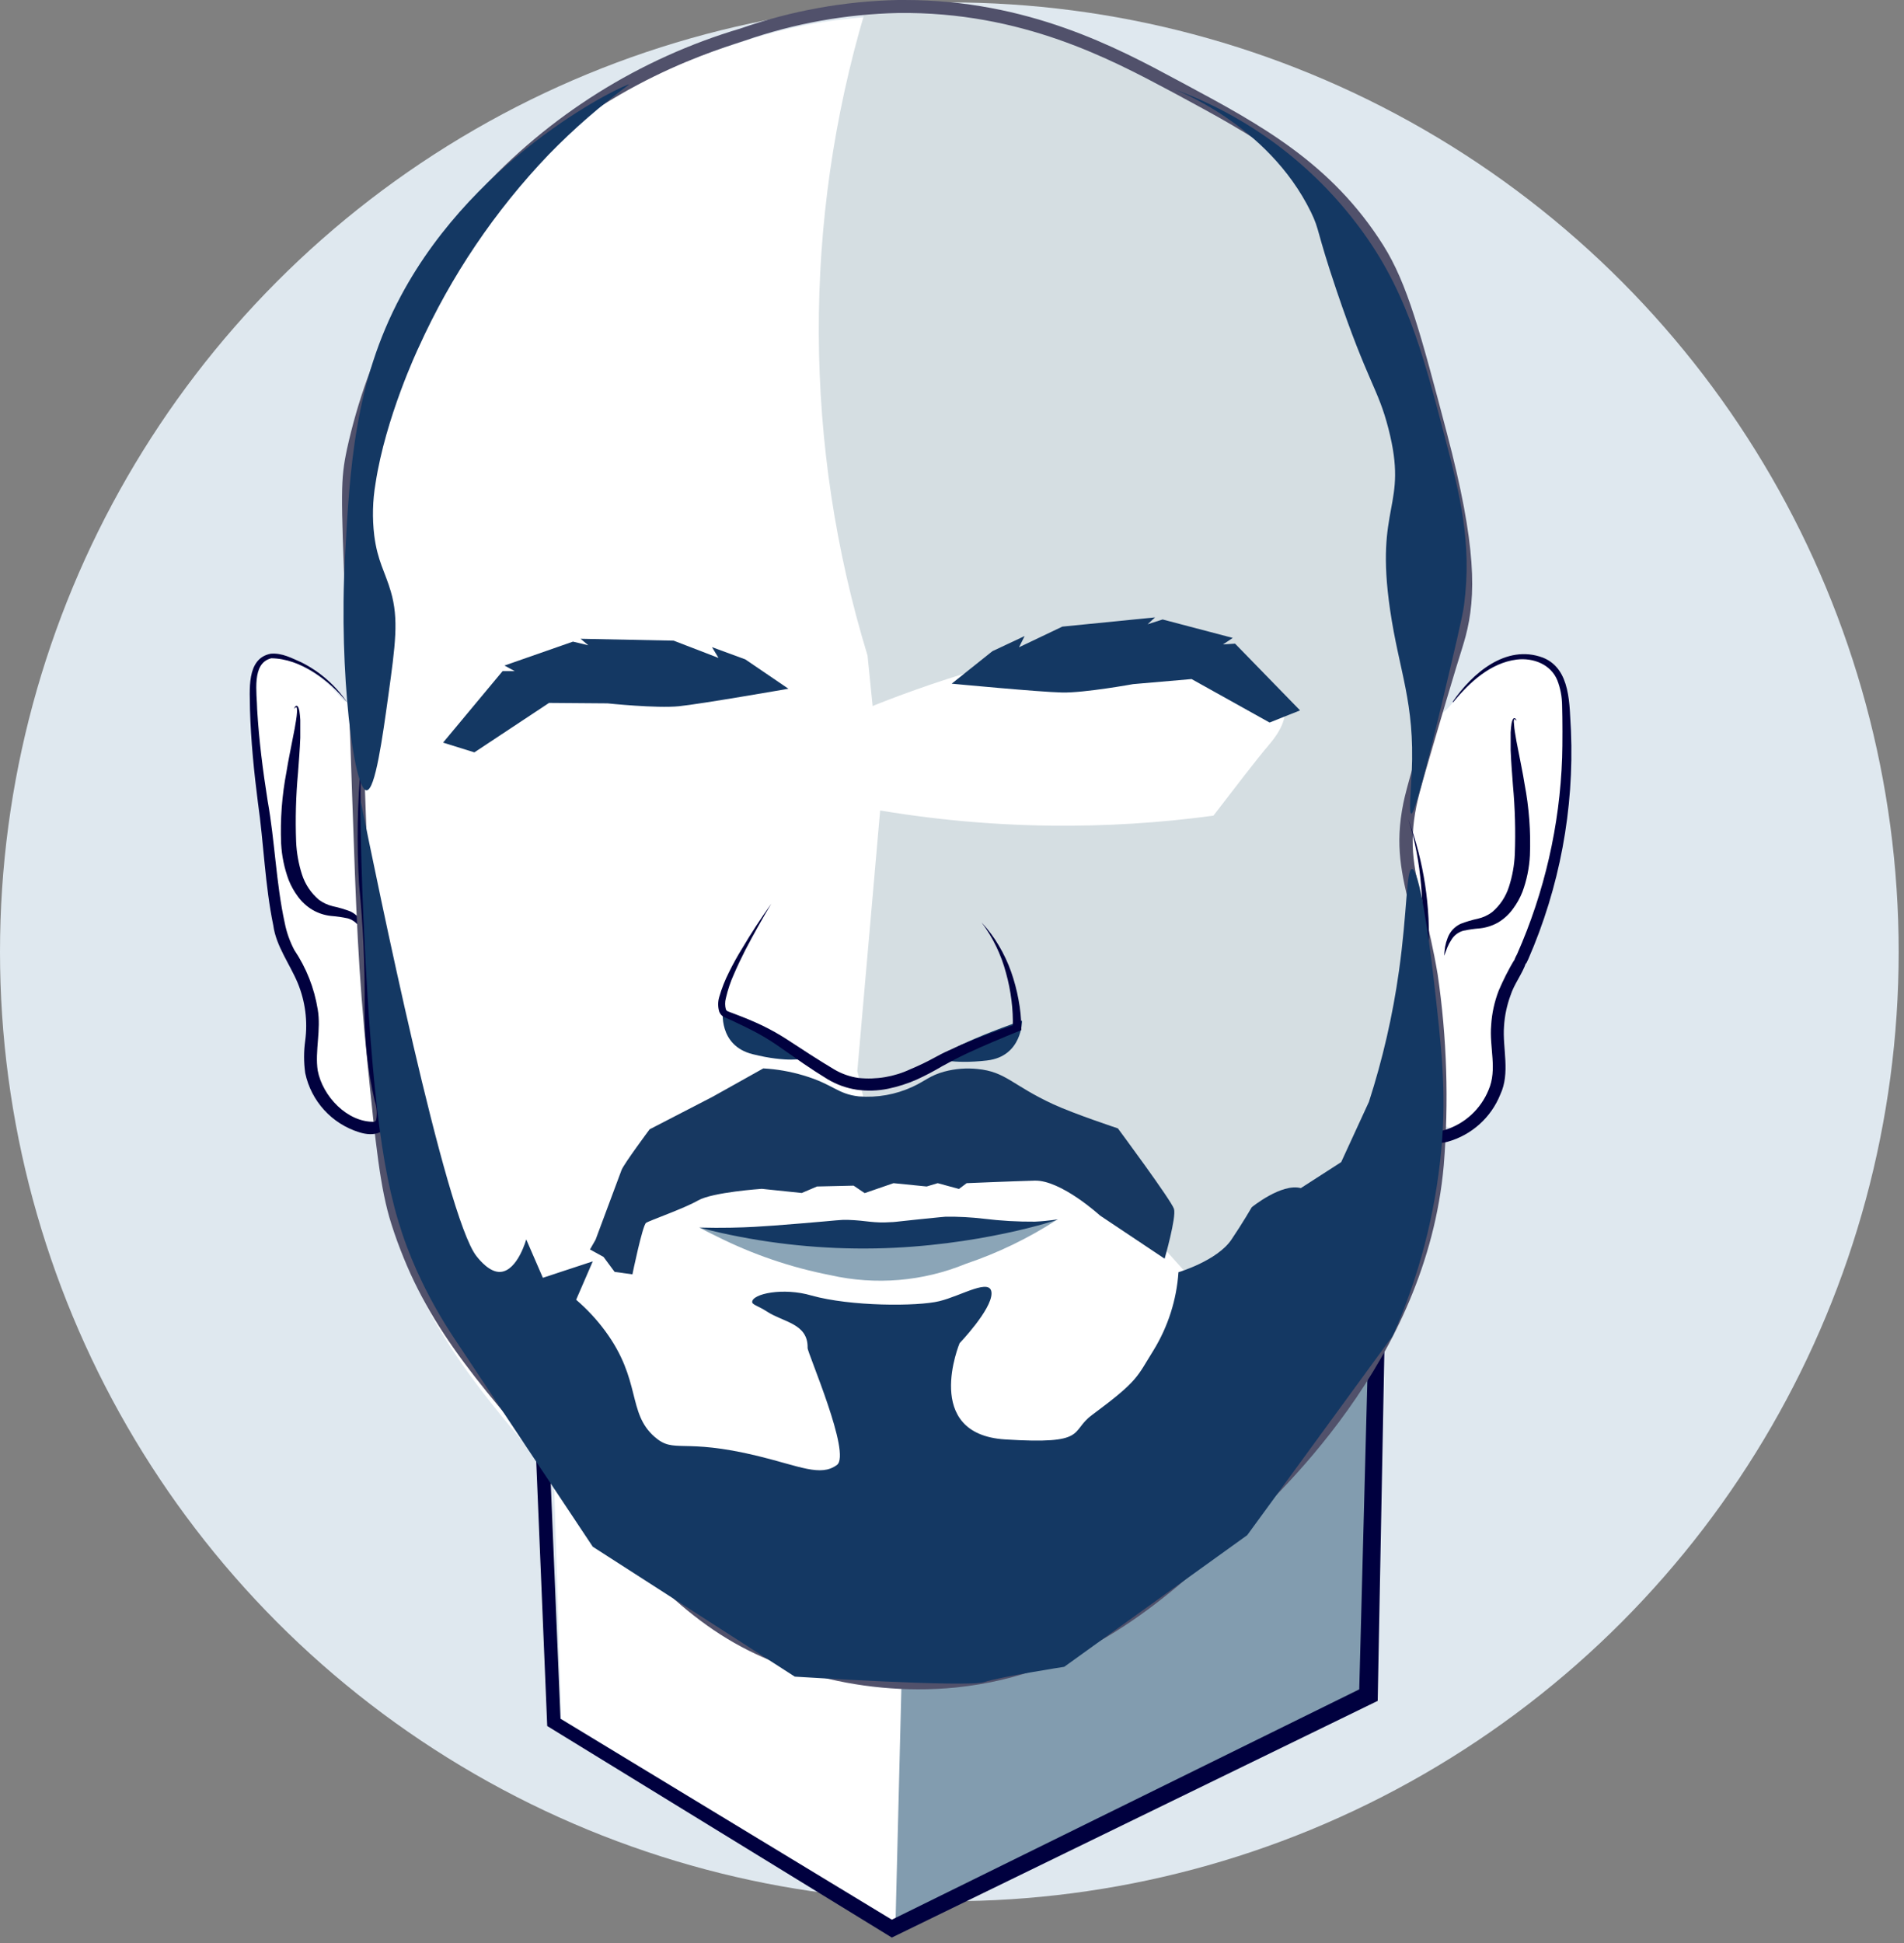 <?xml version="1.0" encoding="UTF-8"?>
<svg width="293px" height="299px" viewBox="0 0 293 299" version="1.1" xmlns="http://www.w3.org/2000/svg" xmlns:xlink="http://www.w3.org/1999/xlink">
    <rect x="0" y="0" width="293" height="299" fill="#808080" stroke="none"/>
    <title>1Fichier 19</title>
    <g id="Page-1" stroke="none" stroke-width="1" fill="none" fill-rule="evenodd">
        <g id="1Fichier-19" fill-rule="nonzero">
            <circle id="Oval" fill="#DFE8EF" cx="146.09" cy="146.46" r="146.09"></circle>
            <path d="M53.59,108 C55.77,107.33 51.69,94 53.2,74.79 C53.3,73.55 53.44,71.68 53.72,69.69 C56.38,50.75 68.78,36.76 73.21,31.89 C84.068,20.106 97.878,11.437 113.21,6.78 C120.911,4.093 128.986,2.635 137.14,2.46 C156.43,2.22 170.47,9.76 179.51,14.63 C191.51,21.08 202.8,26.86 210.9,39.74 C214.56,45.54 216.56,53.15 220.58,68.38 C224.3,82.48 225.58,89.76 223.46,99.11 C222.51,103.23 220.46,109.17 221.63,109.7 C222.8,110.23 225.95,103.11 232.87,101.6 C234.29,101.29 236.2,100.87 237.87,101.86 C239.05,102.57 240.79,104.43 240.49,115.86 C240.361,120.326 239.967,124.781 239.31,129.2 C238.23,137.09 237.65,141.09 235.65,144.11 C234.32,146.11 233.12,147.11 231.99,149.86 C231.49,151.1 230.99,152.62 230.55,157.58 C229.79,165.51 230.47,166.72 229.11,169.09 C227.75,171.46 225,174 223,173.51 C221,173.02 218.77,168.84 219.21,151.51 L219.21,151.51 C223.31,160.73 221.03,171.51 218.82,182.63 C217.463,189.401 215.516,196.039 213,202.47 C208.79,213.89 205.7,231.79 211.43,259.76 L139.17,296.83 L86.38,264.47 L85.24,227.39 C75.37,216.07 69.12,208.25 64.71,199.13 C62.53,194.62 61.32,192.42 60.79,189.2 C59.58,181.95 62.02,176.2 59.09,174.2 C57.89,173.38 57.01,174.02 54.64,172.76 C53.128,171.888 51.797,170.734 50.72,169.36 C47.47,165.18 48.72,159.62 47.72,153.14 C46.8,147.32 45.23,148.36 42.72,140.33 C41.96,137.87 41.43,135.61 39.97,115.22 C39.32,106.22 39.11,102.22 41.15,101.22 C42.85,100.39 45.52,101.94 47.43,103.05 C51.78,105.54 52.6,108.29 53.59,108 Z" id="Path" fill="#FFFFFF"></path>
            <path d="M133.11,1.79 C123.498,34.134 123.634,68.593 133.5,100.86 L135.66,122.24 L131.93,164.81 L133.7,172.46 L166.46,173.83 L176.66,189.33 L186.86,200.71 L208.44,183.64 L218.05,144.64 L216.05,128.56 L220.76,101.49 L217.26,55 L208,35.14 L194.71,21.8 L163.32,4.93 L141,0.22 L133.11,1.79 Z" id="Path" fill="#D5DEE2"></path>
            <path d="M167.63,99.35 C173.648,98.983 179.684,99.626 185.49,101.25 L194.31,105.47 C196.91,106.71 197.42,107.89 197.65,108.9 C198.17,111.23 195.81,113.98 195.29,114.59 C193.05,117.24 190.29,120.9 186.73,125.51 C178.485,126.626 170.17,127.141 161.85,127.05 C151.741,126.938 141.662,125.934 131.73,124.05 L131.28,109.86 C137.578,107.217 144.018,104.927 150.57,103 C158,100.87 162,99.71 167.63,99.35 Z" id="Path" fill="#FFFFFF"></path>
            <path d="M139,248.18 L137.82,295.39 L210.3,260.93 L212.17,201.3 C189.44,221.92 171.73,226.71 159.4,226.99 C142.97,227.38 127.27,233.93 111.12,236.99 C111,237 110.57,237.1 139,248.18 Z" id="Path" fill="#829CAF"></path>
            <polyline id="Path" fill="#00003F" points="212.01 261.72 137.24 298.14 84.21 265.59 82.46 223.41 84.55 223.35 86.25 264.47 137.24 295.39 209.17 259.95 210.81 197.44 213.34 191.94"></polyline>
            <path d="M233.39,110.94 C233.28,110.77 233.01,110.55 232.98,110.74 C232.944,110.945 232.944,111.155 232.98,111.36 C233.006,111.802 233.056,112.243 233.13,112.68 C233.27,113.56 233.42,114.44 233.61,115.32 C233.94,117.08 234.33,118.85 234.61,120.64 C235.303,124.263 235.579,127.954 235.43,131.64 C235.331,133.554 234.944,135.442 234.28,137.24 C233.914,138.167 233.426,139.041 232.83,139.84 C232.233,140.673 231.475,141.377 230.6,141.91 C229.723,142.42 228.749,142.74 227.74,142.85 C226.876,142.916 226.017,143.039 225.17,143.22 C224.396,143.437 223.736,143.946 223.33,144.64 C223.087,145.005 222.883,145.393 222.72,145.8 C222.55,146.21 222.41,146.64 222.25,147.07 C222.25,146.62 222.32,146.16 222.38,145.7 C222.463,145.239 222.591,144.787 222.76,144.35 C222.929,143.884 223.183,143.453 223.51,143.08 C223.862,142.698 224.283,142.386 224.75,142.16 C225.624,141.823 226.524,141.555 227.44,141.36 C228.224,141.178 228.962,140.838 229.61,140.36 C230.829,139.325 231.73,137.966 232.21,136.44 C232.734,134.821 233.036,133.14 233.11,131.44 C233.242,127.904 233.145,124.363 232.82,120.84 C232.69,119.05 232.54,117.26 232.47,115.43 C232.47,114.52 232.47,113.61 232.47,112.69 C232.492,112.228 232.539,111.767 232.61,111.31 C232.645,111.067 232.726,110.832 232.85,110.62 C232.898,110.552 232.976,110.511 233.06,110.51 C233.13,110.52 233.194,110.556 233.24,110.61 C233.309,110.71 233.36,110.822 233.39,110.94 Z" id="Path" fill="#01013F"></path>
            <path d="M127.81,196.22 C134.762,197.791 142.028,197.18 148.62,194.47 C153.551,192.81 158.254,190.539 162.62,187.71 C161.62,187.9 159.92,188.18 157.85,188.42 C154.65,188.78 153,188.8 150.7,188.94 C145.5,189.25 144.95,189.12 143.21,189.77 C140.67,190.72 139.21,191.9 136.14,191.9 C135.152,191.899 134.167,191.775 133.21,191.53 L132.67,191.38 C130.22,190.63 118.28,190.13 112.46,189.55 C111.46,189.44 109.72,189.24 107.63,188.89 C108.22,189.21 109.14,189.69 110.27,190.23 C115.815,193.021 121.717,195.036 127.81,196.22 L127.81,196.22 Z" id="Path" fill="#8BA5B7"></path>
            <path d="M107.61,188.89 C111.16,188.98 114.06,188.89 116.08,188.78 C118.1,188.67 119.74,188.54 123.3,188.25 C129.3,187.76 129.21,187.67 130.56,187.71 C133.48,187.81 134.28,188.25 137.23,188.05 C137.49,188.05 137.44,188.05 141.05,187.66 C144.98,187.26 145.22,187.24 145.52,187.22 C147.485,187.197 149.449,187.301 151.4,187.53 C154.007,187.85 156.633,188.001 159.26,187.98 C161.55,187.87 162.78,187.59 162.79,187.65 C162.8,187.71 150.43,191.81 134.68,192.1 C126.672,192.245 118.676,191.436 110.86,189.69 C109.51,189.38 108.39,189.1 107.61,188.89 Z" id="Path" fill="#143863"></path>
            <path d="M111.25,155.43 C111.25,155.43 110.47,160.87 115.81,162.21 C121.15,163.55 123.7,162.88 123.7,162.88 C123.7,162.88 119.81,159.65 111.25,155.43 Z" id="Path" fill="#143863"></path>
            <path d="M91.65,190.76 L95.65,180.03 C96.05,179.03 99.97,173.77 99.97,173.77 L109.65,168.77 L117.46,164.4 C119.555,164.516 121.629,164.879 123.64,165.48 C128.25,166.84 128.83,168.34 132.18,168.71 C135.004,168.932 137.838,168.426 140.41,167.24 C142.41,166.32 143.08,165.5 145.32,164.89 C146.981,164.447 148.71,164.311 150.42,164.49 C154.8,164.91 155.75,166.99 162.09,169.92 C165.3,171.4 172.03,173.63 172.03,173.63 L172.03,173.63 C172.03,173.63 180.27,184.74 180.66,186.02 C181.05,187.3 179.22,193.68 179.22,193.68 L169.28,187.04 C169.28,187.04 163.28,181.55 159.21,181.67 C155.14,181.79 148.75,182.06 148.75,182.06 L147.57,182.95 L144.3,182.06 L142.6,182.57 L137.5,182.06 L133.06,183.59 L131.36,182.44 L125.73,182.57 L123.38,183.57 L117.23,182.93 C117.23,182.93 109.65,183.44 107.42,184.72 C105.19,186 99.97,187.79 99.42,188.17 C98.87,188.55 97.32,196.09 97.32,196.09 L94.58,195.71 L92.88,193.41 L90.79,192.26 L91.65,190.76 Z" id="Path" fill="#173861"></path>
            <path d="M157.28,157.05 C157.28,157.05 157.34,162.55 151.88,163.18 C146.42,163.81 143.97,162.82 143.97,162.82 C143.97,162.82 148.24,160.13 157.28,157.05 Z" id="Path" fill="#143863"></path>
            <path d="M45.26,109.09 C45.37,108.92 45.64,108.7 45.66,108.89 C45.713,109.092 45.73,109.302 45.71,109.51 C45.684,109.952 45.634,110.393 45.56,110.83 C45.42,111.71 45.27,112.59 45.08,113.47 C44.75,115.23 44.36,117 44.08,118.79 C43.387,122.413 43.112,126.104 43.26,129.79 C43.36,131.701 43.747,133.585 44.41,135.38 C44.776,136.307 45.264,137.181 45.86,137.98 C46.459,138.794 47.214,139.48 48.08,140 C48.956,140.511 49.931,140.832 50.94,140.94 C51.804,141.006 52.663,141.129 53.51,141.31 C54.284,141.527 54.944,142.036 55.35,142.73 C55.591,143.096 55.795,143.484 55.96,143.89 C56.13,144.3 56.27,144.73 56.43,145.16 C56.43,144.71 56.36,144.25 56.3,143.79 C56.217,143.329 56.089,142.877 55.92,142.44 C55.751,141.974 55.497,141.543 55.17,141.17 C54.818,140.788 54.397,140.476 53.93,140.25 C53.052,139.913 52.15,139.645 51.23,139.45 C50.45,139.266 49.715,138.926 49.07,138.45 C47.851,137.413 46.947,136.055 46.46,134.53 C45.945,132.91 45.645,131.229 45.57,129.53 C45.438,125.994 45.535,122.453 45.86,118.93 C45.99,117.14 46.14,115.35 46.21,113.52 C46.21,112.61 46.21,111.7 46.21,110.78 C46.188,110.318 46.141,109.857 46.07,109.4 C46.035,109.157 45.954,108.922 45.83,108.71 C45.782,108.642 45.704,108.601 45.62,108.6 C45.55,108.61 45.486,108.646 45.44,108.7 C45.354,108.816 45.292,108.949 45.26,109.09 L45.26,109.09 Z" id="Path" fill="#01013F"></path>
            <path d="M141.21,259.941 C133.847,259.921 126.549,258.566 119.67,255.94 C106.82,251.02 99.26,242.35 85.53,226.63 C72.66,211.87 64.88,202.96 60.23,188.35 C58.49,182.91 57.79,175.94 56.52,163.29 C55.11,149.29 54.82,140.79 54.18,122.14 C54.03,117.63 53.86,112.53 53.64,106.6 C53.45,101.4 53.28,97.05 53.14,93.39 C52.46,75.71 52.39,73.87 53.4,69.09 C56.608,54.468 63.535,40.922 73.51,29.76 C84.435,17.758 98.438,8.977 114,4.37 C121.787,1.652 129.954,0.177 138.2,0 L139.2,0 C158.2,0 171.97,7.38 181.1,12.29 L182.22,12.89 C193.87,19.14 204.87,25.05 212.87,37.75 C216.6,43.68 218.63,51.36 222.66,66.66 C227.27,84.14 227.15,91.79 225.54,97.91 C225.35,98.63 225.2,99.1 224.9,100.09 C224.52,101.29 223.9,103.28 222.66,107.48 C219.83,117.04 218.41,121.82 217.97,124.01 C216.72,130.14 217.67,134.01 219.11,139.95 C219.79,142.75 220.57,145.95 221.24,149.95 C222.664,159.69 222.976,169.56 222.17,179.37 C219.49,209.37 196.56,230.28 189.02,237.17 C179.02,246.29 166.62,257.65 147.12,259.66 C145.156,259.857 143.184,259.95 141.21,259.941 Z M55.64,106.51 C55.85,112.44 56.03,117.51 56.18,122.05 C56.82,140.66 57.11,149.15 58.51,163.05 C59.86,176.52 60.51,182.68 62.13,187.7 C66.66,201.92 74.33,210.7 87.04,225.27 C101.57,241.92 108.5,249.48 120.39,254.03 C128.816,257.275 137.883,258.508 146.87,257.63 C165.71,255.68 177.87,244.63 187.62,235.63 C195.02,228.88 217.52,208.31 220.13,179.13 C220.919,169.49 220.614,159.791 219.22,150.22 C218.56,146.29 217.79,143.15 217.12,140.39 C215.67,134.39 214.62,130.14 215.96,123.57 C216.42,121.29 217.84,116.49 220.67,106.92 C221.94,102.65 222.56,100.66 222.94,99.45 C223.23,98.51 223.37,98.05 223.56,97.36 C224.79,92.67 225.68,86.09 220.68,67.13 C216.68,52.03 214.68,44.45 211.12,38.77 C203.41,26.52 192.63,20.77 181.23,14.61 L180.11,14.01 C171,9.16 157.26,1.76 138.22,2 C130.166,2.175 122.189,3.612 114.58,6.26 C107.93,8.41 90.28,14.08 75,31.1 C65.26,41.99 58.495,55.21 55.36,69.48 C54.36,74.02 54.47,75.84 55.14,93.29 C55.28,97 55.45,101.31 55.64,106.51 Z" id="Shape" fill="#51516B"></path>
            <path d="M53.46,108.12 C50.66,104.66 46.25,101.34 41.74,101.29 C38.64,102.07 39.55,106.68 39.57,109.15 C39.85,113.88 40.45,118.56 41.19,123.25 C42.3,129.42 42.48,135.88 43.81,141.98 C44.095,143.445 44.594,144.86 45.29,146.18 C47.133,148.925 48.361,152.036 48.89,155.3 C49.44,158.42 48.44,161.74 48.89,164.72 C49.64,168.67 53.43,172.72 57.6,172.61 C57.78,172.54 57.78,172.54 57.88,172.36 C58.072,171.382 57.999,170.371 57.67,169.43 C56.588,164.735 56.064,159.928 56.11,155.11 C56.172,148.786 55.889,142.463 55.26,136.17 C54.871,129.838 54.982,123.485 55.59,117.17 C55.11,126.72 56.28,136.17 57.24,145.59 C57.64,151.88 57.53,158.24 58.46,164.46 C58.71,166.92 59.65,169.09 59.8,171.58 C59.9,174.46 57.5,174.95 55.26,174.22 C51.052,172.913 47.88,169.431 46.97,165.12 C46.737,163.461 46.737,161.779 46.97,160.12 C47.368,157.12 46.972,154.068 45.82,151.27 C44.61,148.36 42.48,145.57 42.06,142.42 C40.76,136.12 40.6,129.83 39.69,123.49 C39.09,118.78 38.61,114.01 38.47,109.24 C38.47,106.34 37.83,101.32 41.66,100.59 C43.39,100.44 44.85,101.25 46.36,101.91 C49.233,103.345 51.685,105.498 53.48,108.16 L53.46,108.12 Z" id="Path" fill="#01013F"></path>
            <path d="M223.54,108 C226.54,103.63 231.74,99.07 237.43,101.19 C241.8,102.93 241.49,108.59 241.75,112.45 C242.251,124.521 240.001,136.547 235.17,147.62 C235.08,147.76 234.91,148.19 234.83,148.33 C234.75,148.47 234.83,148.33 234.83,148.33 C234.84,148.274 234.84,148.216 234.83,148.16 C234.29,149.8 232.98,151.47 232.45,153.16 C231.888,154.686 231.551,156.286 231.45,157.91 C231.19,161.3 232.45,165.07 230.87,168.43 C229.448,171.97 226.463,174.648 222.79,175.68 C221.704,176.008 220.53,175.859 219.56,175.27 C218.706,174.575 218.166,173.566 218.06,172.47 C217.795,170.71 217.682,168.93 217.72,167.15 C217.64,153.41 221.03,139.47 216.72,126.09 C219.118,132.615 220.176,139.557 219.83,146.5 C219.75,153.4 219.31,160.3 219.41,167.14 C219.34,169.163 219.569,171.184 220.09,173.14 C220.48,174.14 221.47,174.14 222.36,173.87 C225.414,172.923 227.881,170.654 229.08,167.69 C230.44,164.53 229.17,161.17 229.47,157.75 C229.581,155.928 229.973,154.133 230.63,152.43 C231.324,150.807 232.122,149.23 233.02,147.71 L232.9,148.17 C233.025,147.705 233.21,147.258 233.45,146.84 C237.675,137.289 240.031,127.017 240.39,116.58 C240.46,114.58 240.45,110.49 240.39,108.49 C240.382,107.193 240.134,105.908 239.66,104.7 C238.66,102.21 235.93,101.18 233.38,101.49 C229.38,101.99 226.12,104.99 223.62,108.06 L223.54,108 Z" id="Path" fill="#01013F"></path>
            <path d="M180.58,13.69 C191.6,17.69 201.26,24.732 208.44,34 C216.25,44 218.84,53.92 222.3,67.09 C224.69,76.2 226.54,83.55 225.3,93.09 C225.07,94.85 223.97,99.47 221.77,108.72 C217.91,124.91 217.33,125.22 217.19,125.201 C216.77,125.13 217.12,121.76 217.25,118.79 C217.73,108.04 215.31,103.37 213.92,93.87 C211.51,77.46 216.8,78.17 213.66,65.95 C212.05,59.68 210.55,59.07 205.66,44.64 C202.5,35.27 203.12,35.49 201.74,32.64 C195.08,19 180.57,13.71 180.58,13.69 Z" id="Path" fill="#143863"></path>
            <path d="M96.82,13 C92.412,16.242 88.278,19.841 84.46,23.76 C76.166,32.431 69.404,42.447 64.46,53.38 C64.24,53.84 59.33,64.28 57.79,74.38 C57.34,77.023 57.272,79.718 57.59,82.38 C58.1,86.38 59.26,87.98 60.14,91.01 C61.39,95.28 60.84,99.22 59.75,107.09 C58.88,113.35 57.75,121.63 56.41,121.61 C54.47,121.61 52.13,103.56 53.08,85.91 C53.82,72.2 54.53,58.91 61.71,45.5 C73.55,23.35 96.61,12.71 96.82,13 Z" id="Path" fill="#143863"></path>
            <path d="M55.42,122.83 C58.13,136.23 68.53,187.12 73.3,193.26 C73.8,193.9 75.41,195.87 77.07,195.71 C79.68,195.46 80.98,190.71 80.98,190.71 L83.54,196.62 L91.22,194.09 L88.66,200 C90.323,201.423 91.819,203.03 93.12,204.79 C98.75,212.42 96.49,217.38 100.74,221.1 C103.79,223.77 104.94,221.2 116.63,224.04 C123.09,225.62 126.29,227.27 128.79,225.42 C131.05,223.75 124.26,208.18 124.28,207.42 C124.37,203.65 120.56,203.47 118.05,201.83 C116.72,200.96 115.74,200.76 115.75,200.35 C115.75,199.07 120.55,198.07 124.88,199.35 C130.88,201.03 141.17,201.05 144.58,200.21 C147.99,199.37 152.58,196.5 152.58,199.03 C152.58,201.56 147.67,206.68 147.67,206.68 C147.67,206.68 141.84,220.68 154.67,221.49 C167.5,222.3 164.59,220.3 168.01,217.76 C175.26,212.38 174.9,211.95 177.52,207.76 C179.746,204.127 181.06,200.01 181.35,195.76 C181.35,195.76 187.29,194 189.49,190.76 C191.22,188.2 192.63,185.76 192.63,185.76 C192.63,185.76 197.2,182.03 200.18,182.82 L206.39,178.82 L210.66,169.54 C212.778,162.979 214.324,156.247 215.28,149.42 C216.58,140.21 216.39,133.77 217.28,133.72 C218.39,133.66 219.9,144.28 220.62,150.59 C221.83,161.2 222.62,167.95 221.8,176.88 C220.887,186.769 218.367,196.442 214.34,205.52 L191.93,236.22 L163.77,256.48 C163.77,256.48 154.01,257.99 151.45,258.83 C148.89,259.67 122.31,257.99 122.31,257.99 L91.22,238 L69.89,205.92 C68.073,203.181 66.439,200.325 65,197.37 C60.23,187.53 58.29,178.02 56.76,156.37 C56.15,147.29 55.57,136 55.42,122.83 Z" id="Path" fill="#143863"></path>
            <path d="M151.05,141.94 C152.076,143.035 152.975,144.243 153.73,145.54 C154.483,146.809 155.109,148.149 155.6,149.54 C156.085,150.926 156.463,152.346 156.73,153.79 C157.008,155.237 157.155,156.706 157.17,158.18 L157.17,158.51 L156.79,158.66 C154.1,159.76 151.4,160.88 148.79,162.1 C148.13,162.4 147.5,162.73 146.87,163.05 C146.24,163.37 145.65,163.73 145.01,164.05 C143.734,164.809 142.419,165.5 141.07,166.12 C139.654,166.744 138.176,167.216 136.66,167.53 C135.074,167.855 133.443,167.906 131.84,167.68 C130.253,167.436 128.728,166.886 127.35,166.06 C126.08,165.28 124.88,164.51 123.69,163.69 L120.16,161.23 C119.015,160.414 117.823,159.666 116.59,158.99 C115.34,158.31 114.04,157.7 112.73,157.08 L111.73,156.63 L111.46,156.51 C111.333,156.445 111.212,156.368 111.1,156.28 C110.916,156.107 110.772,155.895 110.68,155.66 C110.463,154.929 110.463,154.151 110.68,153.42 C111.06,152.095 111.565,150.809 112.19,149.58 C112.8,148.35 113.45,147.15 114.19,145.97 C115.59,143.6 117.09,141.3 118.69,139.05 C117.29,141.4 115.95,143.78 114.69,146.2 C114.08,147.41 113.49,148.62 112.96,149.86 C112.417,151.062 111.995,152.315 111.7,153.6 C111.549,154.163 111.549,154.757 111.7,155.32 C111.741,155.402 111.795,155.476 111.86,155.54 L111.97,155.6 L112.19,155.69 L113.19,156.07 C114.57,156.59 115.94,157.15 117.28,157.79 C118.611,158.432 119.9,159.156 121.14,159.96 L124.75,162.31 C125.95,163.07 127.18,163.85 128.38,164.56 C129.526,165.236 130.793,165.681 132.11,165.87 C134.85,166.158 137.616,165.691 140.11,164.52 C141.42,163.974 142.698,163.357 143.94,162.67 C144.57,162.33 145.22,161.98 145.94,161.67 C146.66,161.36 147.29,161.05 147.94,160.76 C150.67,159.61 153.42,158.59 156.23,157.65 L155.85,158.13 C155.897,156.717 155.831,155.302 155.65,153.9 C155.474,152.484 155.193,151.084 154.81,149.71 C154.071,146.901 152.794,144.262 151.05,141.94 Z" id="Path" fill="#01013F"></path>
            <path d="M114.69,101.46 L121.33,105.98 C121.33,105.98 107.92,108.32 104.49,108.67 C101.06,109.02 93.49,108.23 93.49,108.23 L84.49,108.16 L73,115.77 L68.18,114.27 L77.34,103.27 L79.21,103.27 L77.63,102.41 L88.17,98.73 L90.53,99.29 L89.34,98.29 L103.67,98.58 L110.57,101.24 L109.57,99.58 L114.69,101.46 Z" id="Path" fill="#143863"></path>
            <path d="M152.72,100.2 L146.45,105.2 C146.45,105.2 160,106.49 163.45,106.56 C166.9,106.63 174.37,105.27 174.37,105.27 L183.37,104.49 L195.37,111.18 L200.06,109.31 L190.06,99.04 L188.2,99.16 L189.71,98.16 L178.91,95.32 L176.6,96.06 L177.74,95 L163.48,96.42 L156.81,99.6 L157.68,97.87 L152.72,100.2 Z" id="Path" fill="#143863"></path>
        </g>
    </g>
</svg>